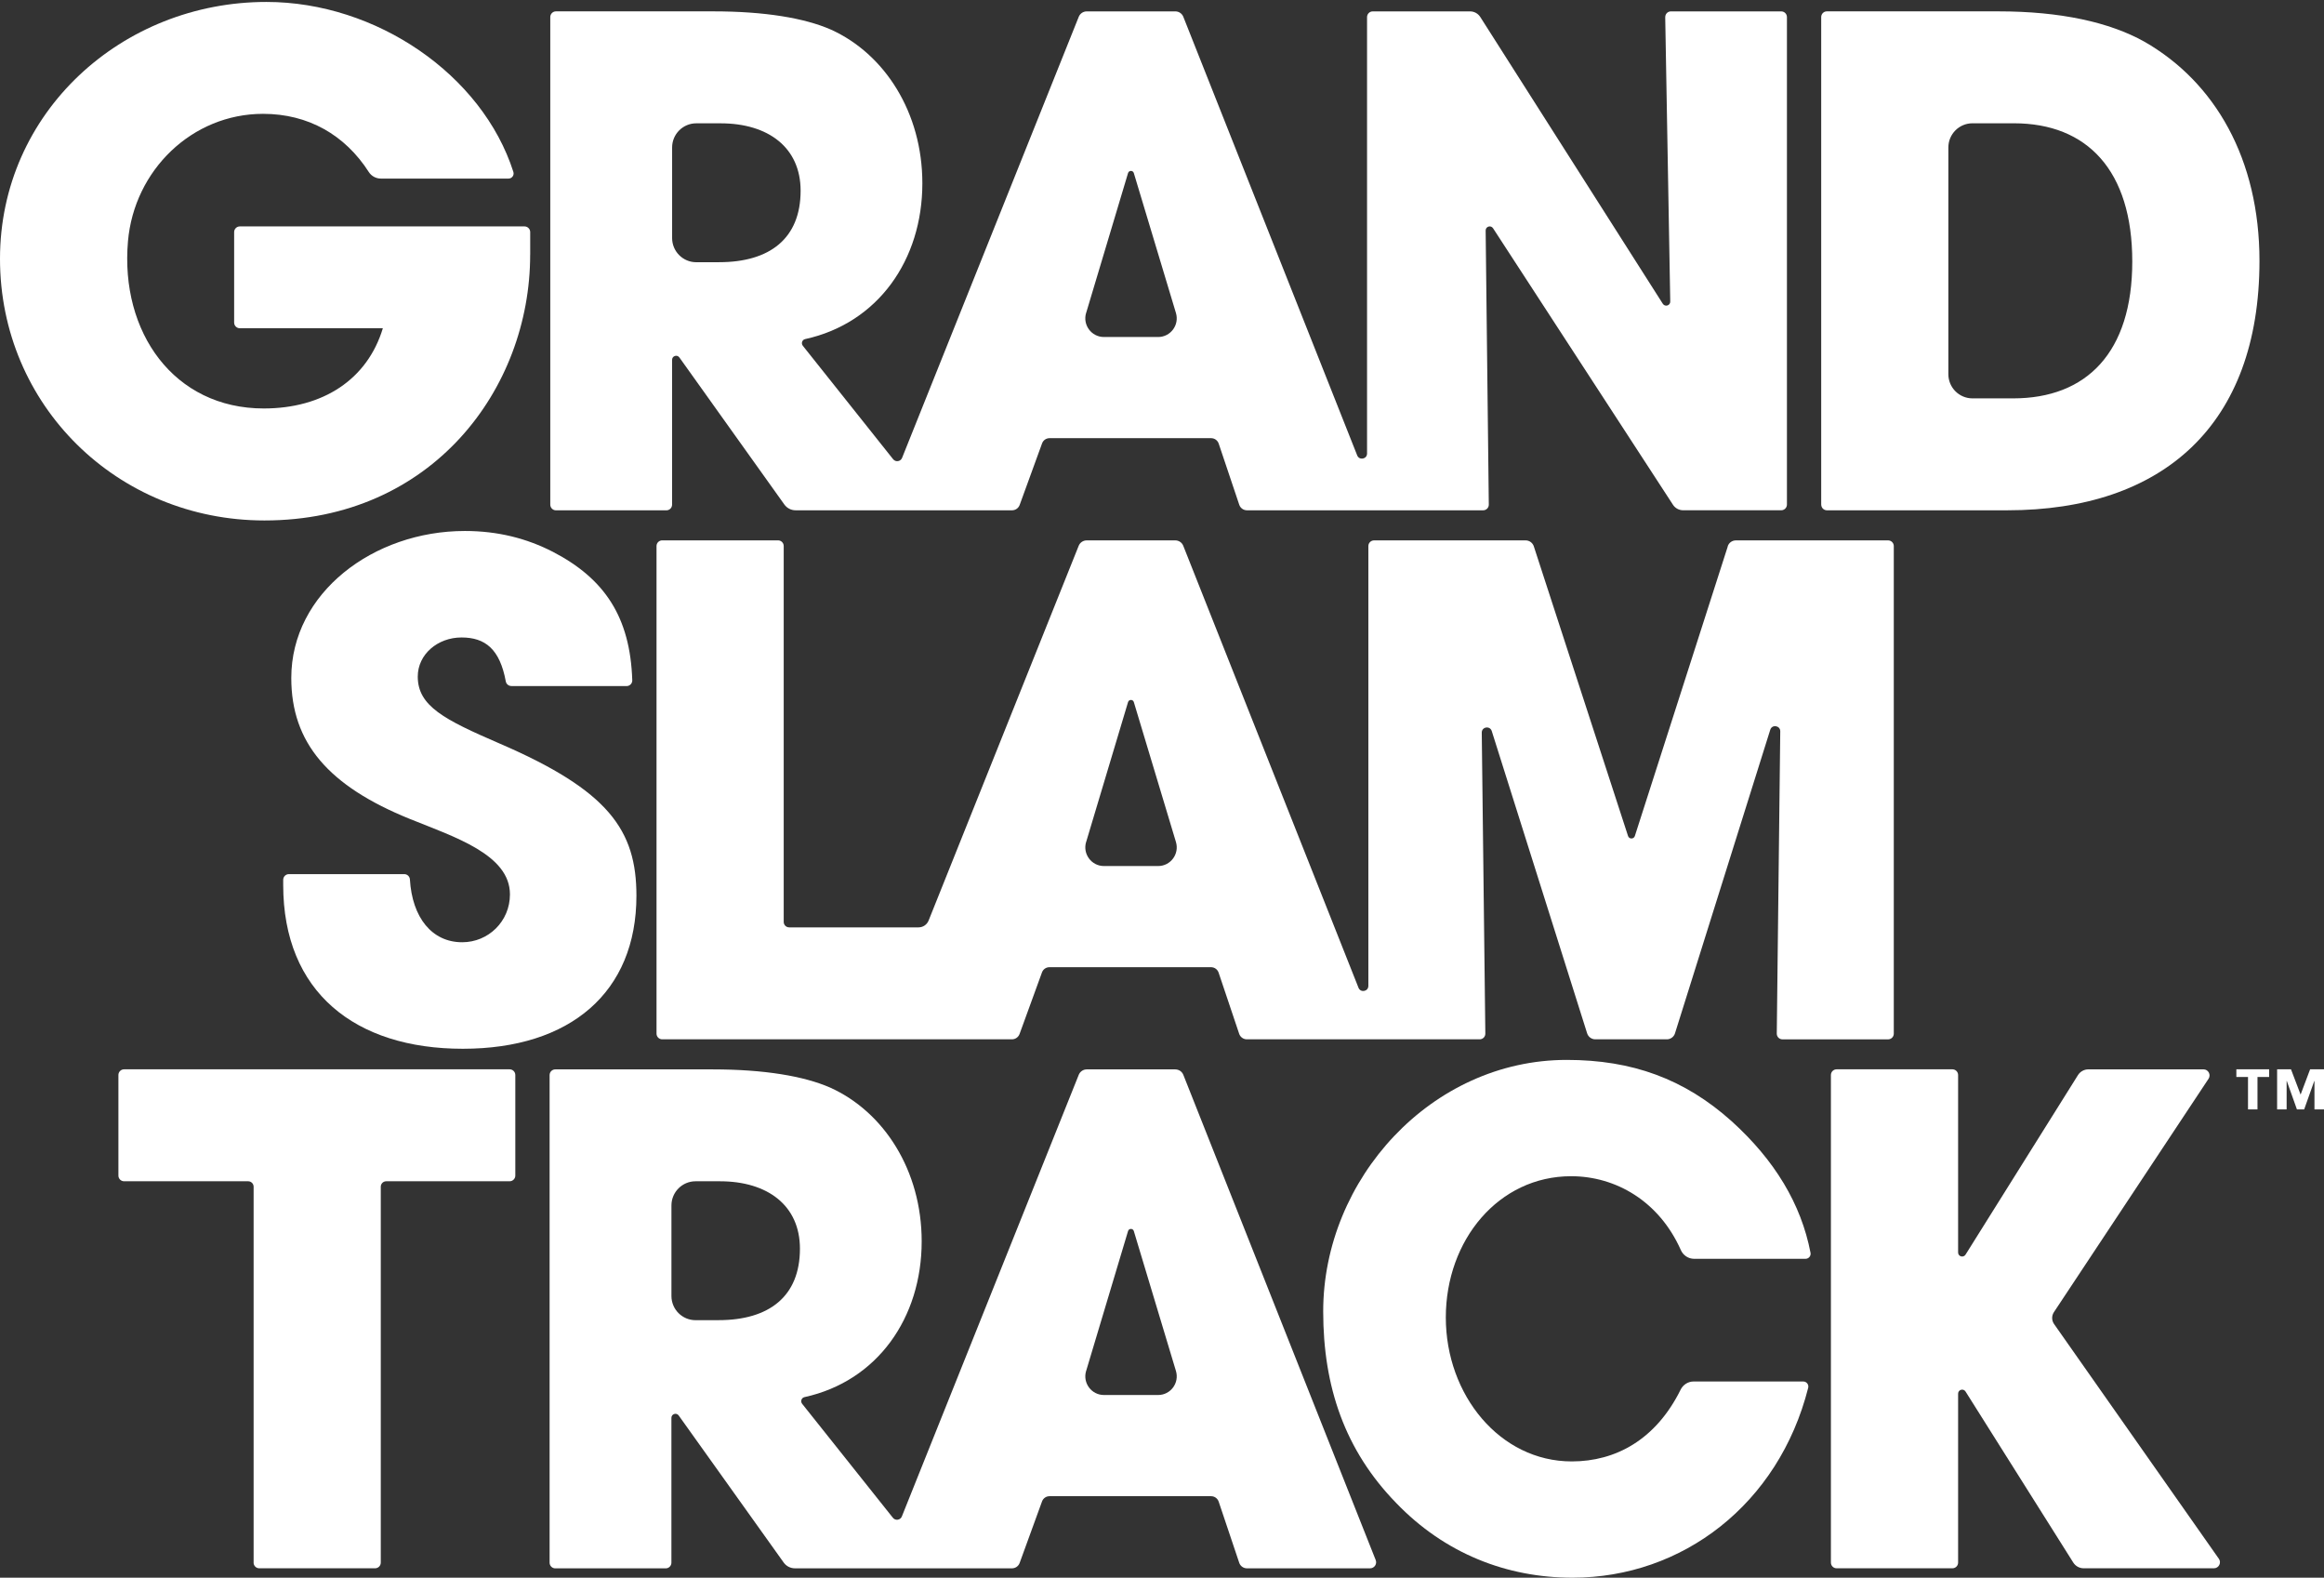 <svg width="361" height="245" viewBox="0 0 361 245" fill="none" xmlns="http://www.w3.org/2000/svg">
<rect x="0" y="0" width="361" height="245" fill="#333333" stroke="none"/>
<path d="M82.353 39.567C82.353 60.401 67.096 80.822 41.073 80.822C18.185 80.817 -0 62.911 -0 40.193C-0 17.476 18.916 0.302 41.386 0.302C58.447 0.302 74.914 11.608 79.743 26.691C79.909 27.206 79.531 27.731 78.997 27.731H59.163C58.402 27.731 57.691 27.347 57.283 26.706C53.588 20.95 47.878 17.678 40.857 17.678C29.818 17.683 20.841 26.444 19.879 37.462C18.644 51.57 27.001 63.431 40.972 63.431C50.171 63.431 57.066 58.927 59.47 50.974H37.253C36.769 50.974 36.371 50.58 36.371 50.09V36.043C36.371 35.558 36.764 35.159 37.253 35.159H81.476C81.96 35.159 82.359 35.553 82.359 36.043V39.557L82.353 39.567Z" fill="white"/>
<path d="M258.668 2.668L259.449 46.826C259.459 47.457 258.638 47.705 258.295 47.174L229.943 2.643C229.595 2.097 229.001 1.769 228.355 1.769H213.235C212.751 1.769 212.352 2.163 212.352 2.653V70.422C212.352 71.301 211.143 71.533 210.82 70.715L183.814 2.612C183.613 2.102 183.119 1.769 182.574 1.769H168.809C168.265 1.769 167.771 2.102 167.569 2.607L140.125 71.104C139.893 71.685 139.122 71.796 138.734 71.311L124.707 53.693C124.409 53.32 124.601 52.759 125.069 52.658C136.38 50.184 143.275 40.358 143.275 28.466C143.275 17.473 137.423 8.364 129.061 4.592C124.984 2.809 118.82 1.764 110.77 1.764H86.36C85.876 1.764 85.478 2.158 85.478 2.648V78.365C85.478 78.85 85.871 79.249 86.36 79.249H103.517C104.001 79.249 104.399 78.855 104.399 78.365V55.875C104.399 55.264 105.18 55.016 105.533 55.511L121.834 78.34C122.242 78.91 122.892 79.244 123.593 79.244H157.201C157.736 79.244 158.21 78.91 158.391 78.411L161.869 68.857C162.045 68.367 162.509 68.044 163.028 68.044H188.134C188.663 68.044 189.137 68.382 189.308 68.887L192.499 78.38C192.67 78.895 193.154 79.244 193.698 79.244H230.387C230.876 79.244 231.274 78.845 231.264 78.35L230.775 35.793C230.77 35.167 231.581 34.919 231.924 35.444L259.872 78.385C260.22 78.921 260.815 79.239 261.45 79.239H276.692C277.176 79.239 277.574 78.845 277.574 78.355V2.653C277.574 2.168 277.181 1.769 276.692 1.769H259.55C259.056 1.769 258.663 2.173 258.673 2.668H258.668ZM111.718 40.721H108.149C106.083 40.721 104.404 39.04 104.404 36.969V22.901C104.404 20.831 106.083 19.15 108.149 19.15H111.929C119.349 19.15 124.364 22.916 124.364 29.617C124.364 37.05 119.555 40.716 111.718 40.716V40.721ZM168.714 48.608L175.226 26.875C175.362 26.431 175.992 26.431 176.123 26.875L182.665 48.603C183.225 50.462 181.833 52.335 179.898 52.335H171.481C169.545 52.335 168.154 50.462 168.708 48.603L168.714 48.608Z" fill="white"/>
<path d="M282.897 78.365V2.648C282.897 2.163 283.29 1.764 283.779 1.764H310.427C320.044 1.764 327.67 3.441 333.103 6.475C344.076 12.757 350.976 24.694 350.976 40.504C350.976 66.049 335.926 79.244 311.788 79.244H283.784C283.3 79.244 282.902 78.85 282.902 78.36L282.897 78.365ZM312.72 61.863C324.111 61.863 331.218 54.743 331.218 40.61C331.218 26.476 324.217 19.145 312.826 19.145H306.395C304.328 19.145 302.65 20.826 302.65 22.896V58.112C302.65 60.182 304.328 61.863 306.395 61.863H312.725H312.72Z" fill="white"/>
<path d="M79.429 106.531C79.006 106.531 78.643 106.228 78.567 105.814C77.645 100.81 75.382 98.992 71.687 98.992C67.993 98.992 64.893 101.608 64.893 105.067C64.893 109.672 69.071 111.767 77.539 115.433C94.575 122.765 98.86 128.941 98.86 139.095C98.86 154.067 88.618 162.863 71.894 162.863C55.17 162.863 43.991 154.067 43.991 137.419V136.626C43.991 136.141 44.384 135.742 44.873 135.742H62.796C63.26 135.742 63.643 136.101 63.673 136.566C64.026 142.489 67.096 146.321 71.793 146.321C75.871 146.321 79.213 143.074 79.213 138.888C79.213 132.713 70.644 129.991 63.638 127.163C50.992 122.033 45.246 115.332 45.246 105.279C45.246 92.085 57.998 82.455 72.212 82.455C77.332 82.455 81.828 83.606 85.901 85.702C93.915 89.868 97.892 95.811 98.214 105.637C98.23 106.132 97.826 106.541 97.332 106.541H79.429V106.531Z" fill="white"/>
<path d="M268.387 84.845L253.951 129.821C253.785 130.336 253.059 130.336 252.893 129.821L238.256 84.84C238.074 84.29 237.565 83.916 236.986 83.916H213.437C212.953 83.916 212.555 84.31 212.555 84.8V153.094C212.555 153.973 211.345 154.205 211.023 153.387L183.805 84.759C183.604 84.249 183.11 83.916 182.565 83.916H168.8C168.256 83.916 167.762 84.249 167.56 84.754L144.244 142.955C143.987 143.591 143.372 144.01 142.686 144.01H122.586C122.117 144.01 121.739 143.632 121.739 143.162V84.795C121.739 84.31 121.346 83.911 120.857 83.911H102.863C102.379 83.911 101.981 84.305 101.981 84.795V160.512C101.981 160.997 102.374 161.396 102.863 161.396H157.187C157.722 161.396 158.195 161.062 158.377 160.563L161.855 151.009C162.031 150.519 162.495 150.196 163.014 150.196H188.12C188.649 150.196 189.123 150.534 189.294 151.039L192.485 160.532C192.656 161.047 193.14 161.396 193.684 161.396H229.848C230.337 161.396 230.736 160.997 230.725 160.502L230.171 113.774C230.161 112.86 231.446 112.653 231.723 113.526L246.537 160.462C246.713 161.017 247.227 161.396 247.807 161.396H258.916C259.501 161.396 260.015 161.017 260.186 160.462L274.984 113.324C275.257 112.451 276.547 112.658 276.537 113.572L275.997 160.507C275.992 160.997 276.386 161.401 276.874 161.401H293.291C293.775 161.401 294.173 161.007 294.173 160.517V84.8C294.173 84.315 293.78 83.916 293.291 83.916H269.642C269.062 83.916 268.548 84.29 268.371 84.845H268.387ZM168.715 130.76L175.227 109.027C175.363 108.583 175.993 108.583 176.124 109.027L182.666 130.755C183.226 132.614 181.835 134.487 179.899 134.487H171.482C169.546 134.487 168.155 132.614 168.71 130.755L168.715 130.76Z" fill="white"/>
<path d="M39.396 242.655V184.287C39.396 183.818 39.018 183.439 38.549 183.439H19.275C18.791 183.439 18.393 183.045 18.393 182.555V166.937C18.393 166.453 18.786 166.054 19.275 166.054H79.164C79.647 166.054 80.046 166.448 80.046 166.937V182.555C80.046 183.04 79.653 183.439 79.164 183.439H59.995C59.527 183.439 59.149 183.818 59.149 184.287V242.655C59.149 243.139 58.755 243.538 58.267 243.538H40.273C39.789 243.538 39.391 243.144 39.391 242.655H39.396Z" fill="white"/>
<path d="M263.156 195.48C262.258 195.48 261.457 194.939 261.094 194.121C257.722 186.537 250.993 182.654 244.053 182.654C232.798 182.654 224.587 192.551 224.587 204.589C224.587 216.627 232.989 226.943 244.149 226.943C250.948 226.943 257.208 223.585 261.064 215.794C261.447 215.026 262.223 214.531 263.08 214.531H280.111C280.62 214.531 281.003 215.011 280.877 215.511C276.296 233.583 261.336 245 244.265 245C234.038 245 224.406 241.233 216.86 233.381C208.917 225.216 205.54 215.375 205.54 203.645C205.54 183.123 222.319 164.592 243.372 164.592C253.498 164.592 261.644 167.526 268.992 174.12C275.671 180.159 279.784 186.966 281.24 194.551C281.331 195.035 280.953 195.48 280.464 195.48H263.166H263.156Z" fill="white"/>
<path d="M344.663 242.054L319.068 205.606C318.685 205.056 318.675 204.329 319.043 203.768L343.065 167.523C343.478 166.897 343.03 166.059 342.284 166.059H324.406C323.745 166.059 323.131 166.397 322.778 166.958L305.318 194.831C304.985 195.361 304.164 195.129 304.164 194.498V166.937C304.164 166.453 303.771 166.054 303.282 166.054H285.288C284.804 166.054 284.406 166.448 284.406 166.937V242.655C284.406 243.139 284.799 243.538 285.288 243.538H303.282C303.766 243.538 304.164 243.144 304.164 242.655V216.423C304.164 215.796 304.985 215.559 305.318 216.089L322.047 242.64C322.4 243.2 323.01 243.538 323.67 243.538H343.897C344.658 243.538 345.106 242.68 344.668 242.054H344.663Z" fill="white"/>
<path d="M182.575 166.064H168.81C168.266 166.064 167.772 166.398 167.57 166.903L140.09 235.49C139.858 236.071 139.087 236.182 138.699 235.697L124.601 217.994C124.304 217.62 124.496 217.059 124.964 216.958C136.275 214.484 143.17 204.658 143.17 192.766C143.17 181.773 137.318 172.664 128.956 168.892C124.879 167.11 118.714 166.064 110.665 166.064H86.255C85.771 166.064 85.373 166.458 85.373 166.948V242.665C85.373 243.15 85.766 243.549 86.255 243.549H103.412C103.896 243.549 104.294 243.155 104.294 242.665V220.175C104.294 219.564 105.075 219.317 105.428 219.811L121.729 242.64C122.137 243.211 122.787 243.544 123.488 243.544H157.197C157.731 243.544 158.205 243.211 158.387 242.711L161.864 233.157C162.041 232.667 162.505 232.344 163.024 232.344H188.129C188.659 232.344 189.132 232.683 189.304 233.188L192.494 242.681C192.666 243.196 193.15 243.544 193.694 243.544H212.822C213.487 243.544 213.941 242.872 213.694 242.256L183.815 166.913C183.613 166.403 183.119 166.07 182.575 166.07V166.064ZM111.613 205.011H108.044C105.978 205.011 104.299 203.33 104.299 201.259V187.192C104.299 185.121 105.978 183.44 108.044 183.44H111.824C119.244 183.44 124.259 187.207 124.259 193.907C124.259 201.34 119.45 205.006 111.613 205.006V205.011ZM168.714 212.904L175.226 191.171C175.362 190.726 175.992 190.726 176.123 191.171L182.666 212.899C183.225 214.757 181.834 216.63 179.899 216.63H171.481C169.546 216.63 168.155 214.757 168.709 212.899L168.714 212.904Z" fill="white"/>
<path d="M349.196 172.275V167.245H347.386V166.054H352.477V167.245H350.668V172.275H349.191H349.196ZM359.518 172.275V167.866H359.488L357.921 172.275H356.792L355.224 167.866H355.194V172.275H353.717V166.054H355.874L357.366 169.977L358.843 166.054H361V172.275H359.523H359.518Z" fill="white"/>
</svg>
